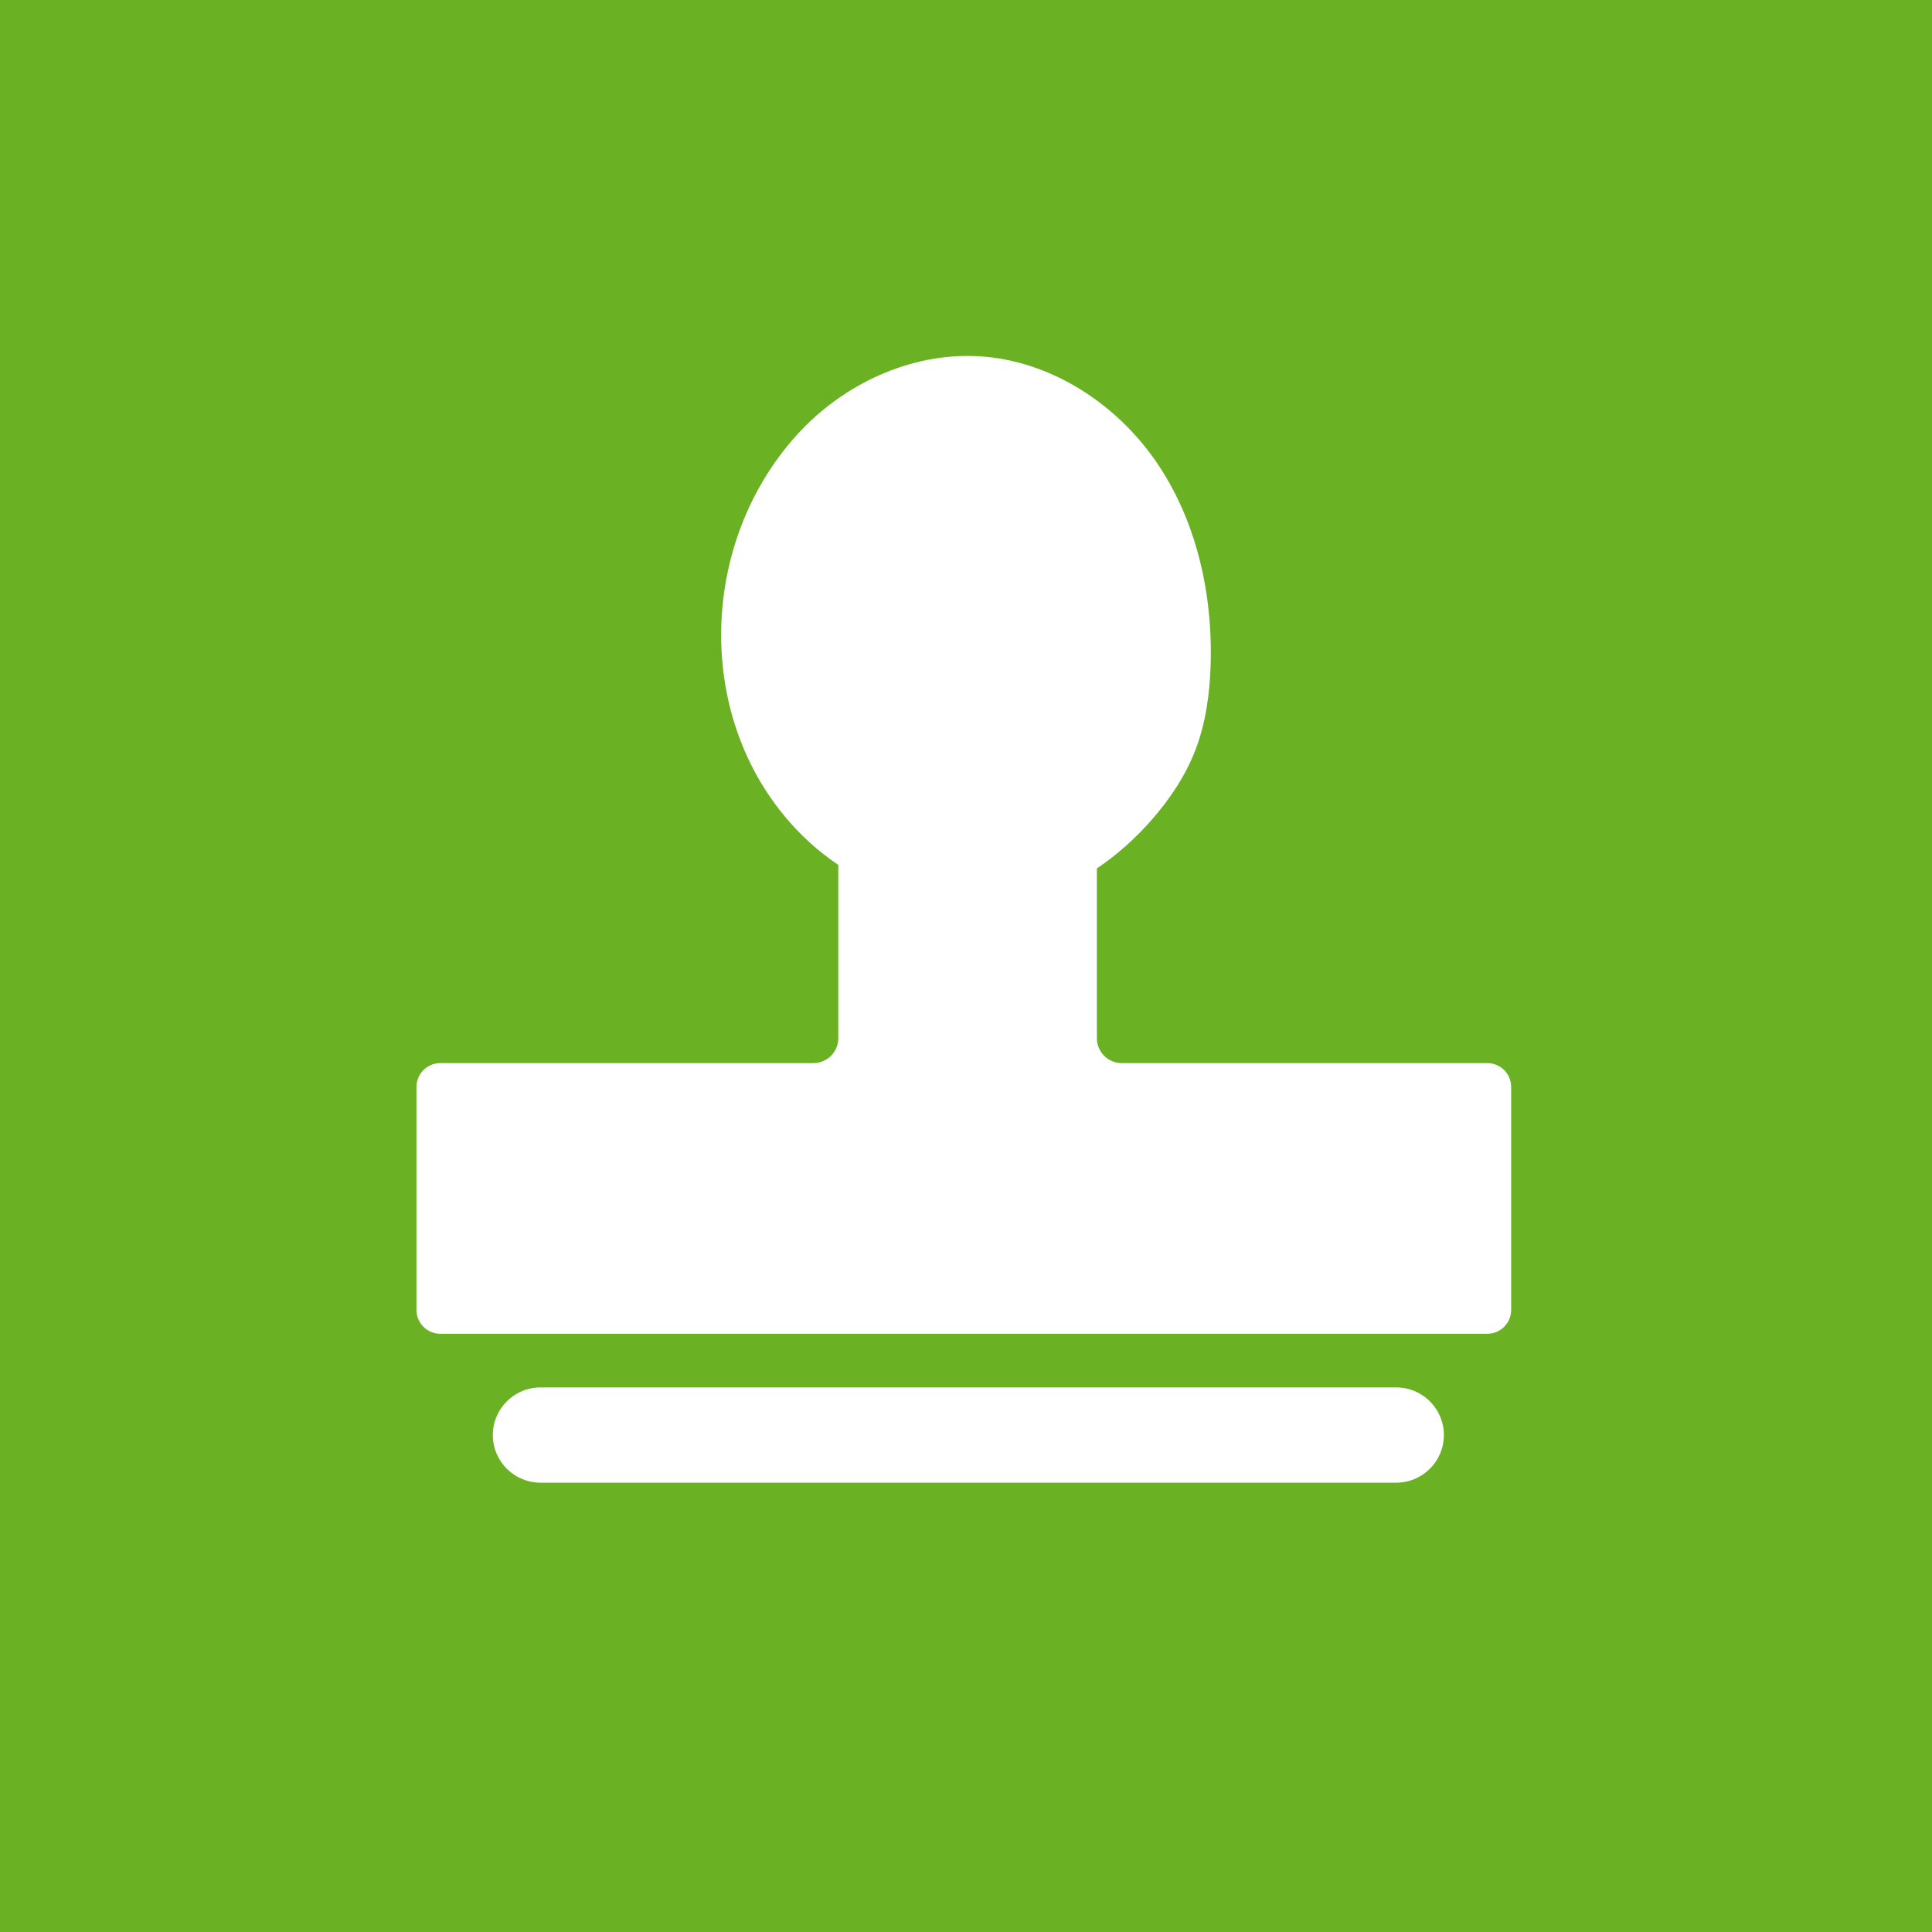 <?xml version="1.0" encoding="UTF-8"?>
<!-- Generator: Adobe Illustrator 26.0.1, SVG Export Plug-In . SVG Version: 6.00 Build 0)  -->
<svg xmlns="http://www.w3.org/2000/svg" xmlns:xlink="http://www.w3.org/1999/xlink" version="1.1" id="Layer_1" x="0px" y="0px" viewBox="0 0 1000 1000" style="enable-background:new 0 0 1000 1000;" xml:space="preserve">
<style type="text/css">
	.st0{fill:#6AB123;}
	.st1{fill:#FFFFFF;}
	.st2{fill:#FBFEF6;}
	.st3{fill:#FCFFFA;}
	.st4{fill:#030303;}
</style>
<rect class="st0" width="1000" height="1000"></rect>
<g>
	<path class="st1" d="M782.17,562.58v115.44c0,6.81-5.52,12.33-12.33,12.33H227.89c-6.8,0-12.32-5.52-12.32-12.32V562.59   c0-6.81,5.52-12.33,12.33-12.33H421c7.13,0,12.91-5.78,12.91-12.91v-89.69c-5.11-3.4-9.96-7.18-14.5-11.3   c-60.08-54.53-60.56-152.18-6.84-211.37c23.76-26.18,58.91-42.66,94.21-40.58c36.72,2.16,70.74,24.21,91.6,54.51   c19.16,27.85,27.88,61.94,28.33,95.82c0.04,2.99,0.02,5.98-0.07,8.97c-0.45,15.22-2.49,30.55-8,44.76   c-5.1,13.14-13.06,25.05-22.34,35.67c-8.39,9.6-17.98,18.25-28.56,25.35v87.86c0,7.13,5.78,12.91,12.91,12.91h189.2   C776.65,550.26,782.17,555.78,782.17,562.58z"></path>
</g>
<g>
	<path class="st1" d="M722.7,767.43H279.74c-13.62,0-24.65-11.04-24.65-24.65v0c0-13.61,11.04-24.65,24.65-24.65H722.7   c13.61,0,24.65,11.04,24.65,24.65v0C747.35,756.4,736.31,767.43,722.7,767.43z"></path>
</g>
</svg>
